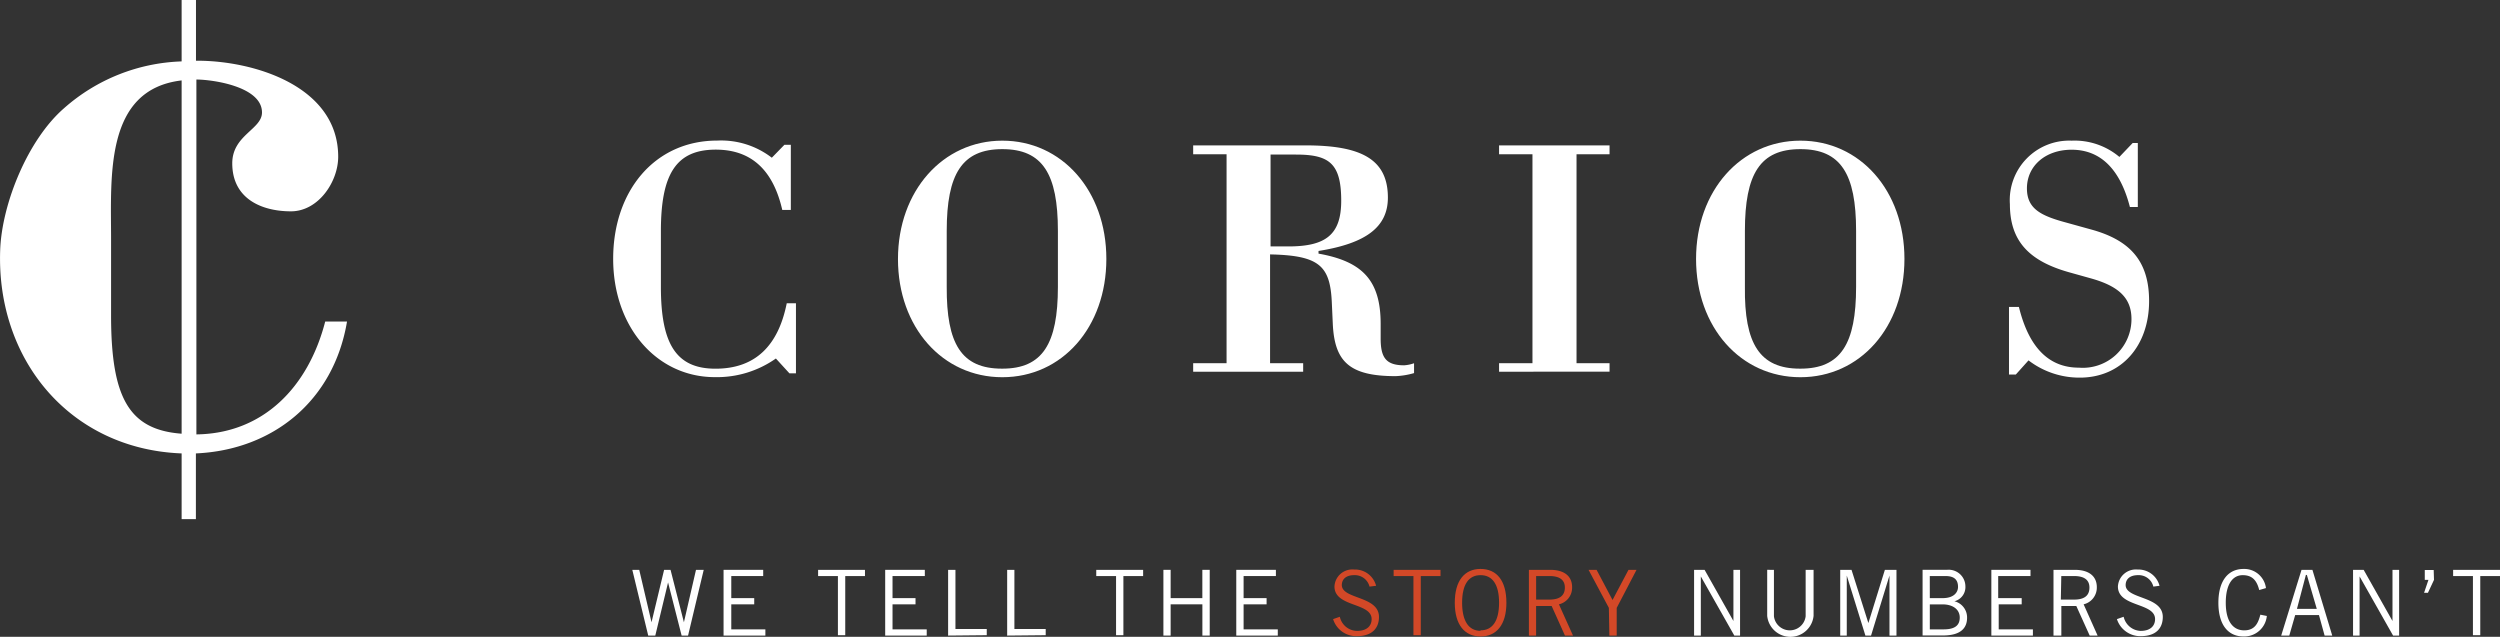 <svg xmlns="http://www.w3.org/2000/svg" viewBox="71 1914 212 54"><rect x="71" y="1914" width="212" height="54" fill="#333333" stroke="none"/><defs><style>.a{fill:#fff;}.b{fill:#d34827;}</style></defs><g transform="translate(-146)"><g transform="translate(217 1914)"><path class="a" d="M29.408,27.266H27.559c-1.429,5.533-5.227,9.5-10.924,9.571V6.745c1.353,0,5.563.585,5.563,2.792,0,1.438-2.521,1.914-2.521,4.313,0,3.026,2.521,4.071,4.975,4.071,2.328,0,4.008-2.508,4.008-4.631,0-5.985-7.143-8.141-11.949-8.141H16.6V0H15.383V5.207A15.809,15.809,0,0,0,5.392,9.195C2.341,11.861.173,17.211,0,21.114-.381,30.493,5.929,38.091,15.383,38.45v5.575h1.21V38.45C23.122,38.157,28.282,33.995,29.408,27.266ZM9.4,26.748V20.32c0-5.366-.571-12.73,5.983-13.5V36.778C10.921,36.444,9.4,33.744,9.4,26.748Z" transform="translate(0.019)"/><path class="a" d="M76.809,34,75.658,32.74a8.67,8.67,0,0,1-5.176,1.58c-4.916,0-8.622-4.229-8.622-10.03s3.554-10.03,8.823-10.03a7.042,7.042,0,0,1,4.63,1.454l1.067-1.095h.546v5.525H76.2c-.781-3.419-2.655-5.116-5.638-5.116-3.361,0-4.655,2.065-4.655,6.9v4.739c0,4.806,1.269,6.938,4.63,6.938s5.319-1.931,6.042-5.55h.781V34Z" transform="translate(-9.863 -2.339)"/><path class="a" d="M99.448,14.27c5.042,0,8.823,4.229,8.823,10.03s-3.756,10.03-8.823,10.03S90.6,30.093,90.6,24.309,94.415,14.27,99.448,14.27Zm0,19.334c3.412,0,4.714-2.1,4.714-6.938V21.918c0-4.831-1.3-6.929-4.714-6.929s-4.714,2.1-4.714,6.929v4.748c-.025,4.84,1.244,6.938,4.689,6.938Z" transform="translate(-14.452 -2.342)"/><path class="a" d="M120.39,33.942v-.719h2.832V15.5H120.39V14.75h9.546c4.714,0,6.966,1.179,6.966,4.43,0,2.508-1.882,3.887-5.882,4.522v.226c3.706.66,5.269,2.248,5.269,5.96v1.237c0,1.6.437,2.274,1.992,2.274a3.073,3.073,0,0,0,.84-.176v.836a6.468,6.468,0,0,1-1.563.259c-3.933,0-5.176-1.237-5.328-4.43l-.084-1.839c-.143-3.076-1.042-3.97-5.235-4.054v9.228h2.807v.719Zm8.075-10.624c3.176,0,4.479-1,4.479-3.878,0-3.193-1.042-3.912-3.849-3.912h-2.143v7.79Z" transform="translate(-19.209 -2.421)"/><path class="a" d="M151.26,33.942v-.719h2.832V15.5H151.26V14.75h9.369V15.5h-2.8v17.72h2.8v.719Z" transform="translate(-24.139 -2.421)"/><path class="a" d="M179.988,14.27c5.042,0,8.823,4.229,8.823,10.03s-3.765,10.03-8.823,10.03S171.14,30.1,171.14,24.3,174.955,14.27,179.988,14.27Zm0,19.334c3.42,0,4.723-2.1,4.723-6.938V21.918c0-4.831-1.3-6.929-4.723-6.929s-4.706,2.1-4.706,6.929v4.748c-.059,4.84,1.26,6.938,4.672,6.938Z" transform="translate(-27.314 -2.342)"/><path class="a" d="M202.72,34.1V28.37h.84c.84,3.419,2.521,5.149,5.092,5.149a4.125,4.125,0,0,0,4.454-4.121c0-1.755-1.042-2.783-3.445-3.452l-1.823-.51c-3.412-.953-5.042-2.65-5.042-5.784a5.044,5.044,0,0,1,5.235-5.383,5.9,5.9,0,0,1,4.05,1.379l1.126-1.179h.437v5.425h-.672c-.84-3.252-2.521-4.856-4.941-4.856-2.227,0-3.79,1.379-3.79,3.277,0,1.755,1.218,2.332,3.361,2.909l2.05.568c3.294.894,4.949,2.65,4.949,6.077,0,3.795-2.344,6.495-5.882,6.495a7.091,7.091,0,0,1-4.344-1.463L203.3,34.1Z" transform="translate(-32.357 -2.341)"/><path class="b" d="M137.6,59.223a1.285,1.285,0,0,0-1.3-.97c-.655,0-1.042.309-1.05.836,0,1.22,3.151.911,3.151,2.708,0,.836-.462,1.63-1.891,1.63a2.058,2.058,0,0,1-2-1.446l.571-.2a1.519,1.519,0,0,0,1.462,1.2c.84,0,1.235-.435,1.235-1,0-1.421-3.151-1-3.151-2.767a1.51,1.51,0,0,1,.528-1.08,1.526,1.526,0,0,1,1.153-.357,1.839,1.839,0,0,1,1.849,1.379Z" transform="translate(-21.464 -9.48)"/><path class="b" d="M142.922,58.337v5.015H142.3V58.337H140.62V57.81h3.975v.527Z" transform="translate(-22.44 -9.488)"/><path class="b" d="M148.975,57.72c1.378,0,2.193,1,2.193,2.867s-.84,2.859-2.193,2.859-2.185-1-2.185-2.859S147.605,57.72,148.975,57.72Zm0,5.207c.992,0,1.571-.761,1.571-2.34s-.58-2.34-1.571-2.34-1.563.761-1.563,2.34.58,2.382,1.563,2.382Z" transform="translate(-23.425 -9.474)"/><path class="b" d="M154.27,63.385V57.81h1.8c1.21,0,1.865.543,1.865,1.471a1.447,1.447,0,0,1-1.118,1.454l1.193,2.65h-.681L156.2,60.878h-1.319v2.508Zm.613-3.051h1.126c.84,0,1.311-.318,1.311-1.02s-.513-.978-1.319-.978h-1.118Z" transform="translate(-24.62 -9.488)"/><path class="b" d="M162.013,61.036,160.29,57.81h.681l1.353,2.558,1.353-2.558h.681l-1.681,3.226v2.349h-.622Z" transform="translate(-25.581 -9.488)"/><path class="a" d="M63.79,57.81h.588l1.042,4.447h0l1.067-4.447h.546l1.134,4.447h0l1.025-4.447h.655l-1.328,5.575h-.546L66.823,58.88h0L65.74,63.385h-.6Z" transform="translate(-10.171 -9.488)"/><path class="a" d="M76.361,57.81v.527H73.655v1.872H75.6v.527H73.655v2.123h2.891v.527H73V57.81Z" transform="translate(-11.642 -9.488)"/><path class="a" d="M84.842,58.337v5.015h-.622V58.337H82.54V57.81h3.975v.527Z" transform="translate(-13.165 -9.488)"/><path class="a" d="M92.671,57.81v.527H89.932v1.872h1.95v.527h-1.95v2.123h2.9v.527H89.31V57.81Z" transform="translate(-14.246 -9.488)"/><path class="a" d="M95.66,63.385V57.81h.622v5.015h2.655v.527Z" transform="translate(-15.26 -9.488)"/><path class="a" d="M101.62,63.385V57.81h.613v5.015h2.655v.527Z" transform="translate(-16.212 -9.488)"/><path class="a" d="M112.912,58.337v5.015h-.622V58.337H110.61V57.81h3.975v.527Z" transform="translate(-17.648 -9.488)"/><path class="a" d="M121.314,57.81v5.575h-.622v-2.65H118v2.65h-.613V57.81H118v2.4h2.689v-2.4Z" transform="translate(-18.73 -9.488)"/><path class="a" d="M128.1,57.81v.527h-2.739v1.872h1.95v.527h-1.95v2.123h2.9v.527H124.74V57.81Z" transform="translate(-19.904 -9.488)"/><path class="a" d="M170.94,63.385V57.81h.891l2.445,4.338h0V57.81h.563v5.575h-.487l-2.84-5.015h0v5.015Z" transform="translate(-27.282 -9.488)"/><path class="a" d="M178.891,57.81v3.937a1.354,1.354,0,0,0,2.689,0V57.81h.672v3.9a1.976,1.976,0,0,1-3.933,0v-3.9Z" transform="translate(-28.461 -9.488)"/><path class="a" d="M189.866,63.385v-5.09h0l-1.563,5.09h-.479l-1.58-5.09h0v5.09h-.555V57.81h.958l1.429,4.514h0l1.4-4.514h.983v5.575Z" transform="translate(-29.638 -9.488)"/><path class="a" d="M194,57.808h2.059a1.425,1.425,0,0,1,1.091.345,1.41,1.41,0,0,1,.48,1.034,1.238,1.238,0,0,1-.933,1.287h0a1.414,1.414,0,0,1,1.076,1.4c0,.836-.5,1.5-2.025,1.5H194Zm.613,2.4h1.092c.941,0,1.3-.485,1.3-.953,0-.627-.345-.919-1.059-.919h-1.336Zm0,2.65h1.168c.916,0,1.37-.309,1.37-1s-.58-1.12-1.462-1.12h-1.076Z" transform="translate(-30.965 -9.487)"/><path class="a" d="M204.259,57.81v.527H201.52v1.872h1.992v.527h-1.949v2.123h2.9v.527H200.94V57.81Z" transform="translate(-32.073 -9.488)"/><path class="a" d="M207.21,63.385V57.81h1.8c1.21,0,1.874.543,1.874,1.471a1.456,1.456,0,0,1-1.118,1.454l1.185,2.65h-.672l-1.134-2.508h-1.269v2.508Zm.622-3.051h1.126c.84,0,1.3-.318,1.3-1.02s-.513-.978-1.311-.978h-1.076Z" transform="translate(-33.074 -9.488)"/><path class="a" d="M216.7,59.223a1.276,1.276,0,0,0-1.3-.97c-.655,0-1.042.309-1.05.836,0,1.22,3.151.911,3.151,2.708,0,.836-.454,1.63-1.882,1.63a2.083,2.083,0,0,1-2.008-1.446l.571-.2a1.536,1.536,0,0,0,1.437,1.2c.84,0,1.227-.435,1.227-1,0-1.421-3.151-1-3.151-2.767a1.518,1.518,0,0,1,.53-1.077,1.535,1.535,0,0,1,1.15-.36,1.847,1.847,0,0,1,1.849,1.379Z" transform="translate(-34.096 -9.48)"/><path class="a" d="M227.959,61.707a1.929,1.929,0,0,1-1.975,1.739c-1.252,0-2.134-.911-2.134-2.859,0-1.814.79-2.867,2.134-2.867a1.854,1.854,0,0,1,1.9,1.622l-.571.167c-.2-.786-.563-1.262-1.4-1.262s-1.437.744-1.437,2.34.63,2.34,1.563,2.34,1.193-.652,1.37-1.329Z" transform="translate(-35.731 -9.473)"/><path class="a" d="M230.19,63.385l1.723-5.575h.924l1.681,5.575h-.647l-.479-1.739h-2.017l-.5,1.739Zm1.336-2.265h1.681l-.84-2.875h-.084Z" transform="translate(-36.744 -9.488)"/><path class="a" d="M237.44,63.385V57.81h.9l2.445,4.338h0V57.81h.563v5.575h-.513l-2.84-5.015h0v5.015Z" transform="translate(-37.902 -9.488)"/><path class="a" d="M245.45,58.666l-.513,1.095h-.328l.37-1.095h-.311V57.83h.756Z" transform="translate(-39.047 -9.492)"/><path class="a" d="M249.842,58.337v5.015h-.622V58.337H247.54V57.81h3.975v.527Z" transform="translate(-39.515 -9.488)"/></g></g></svg>